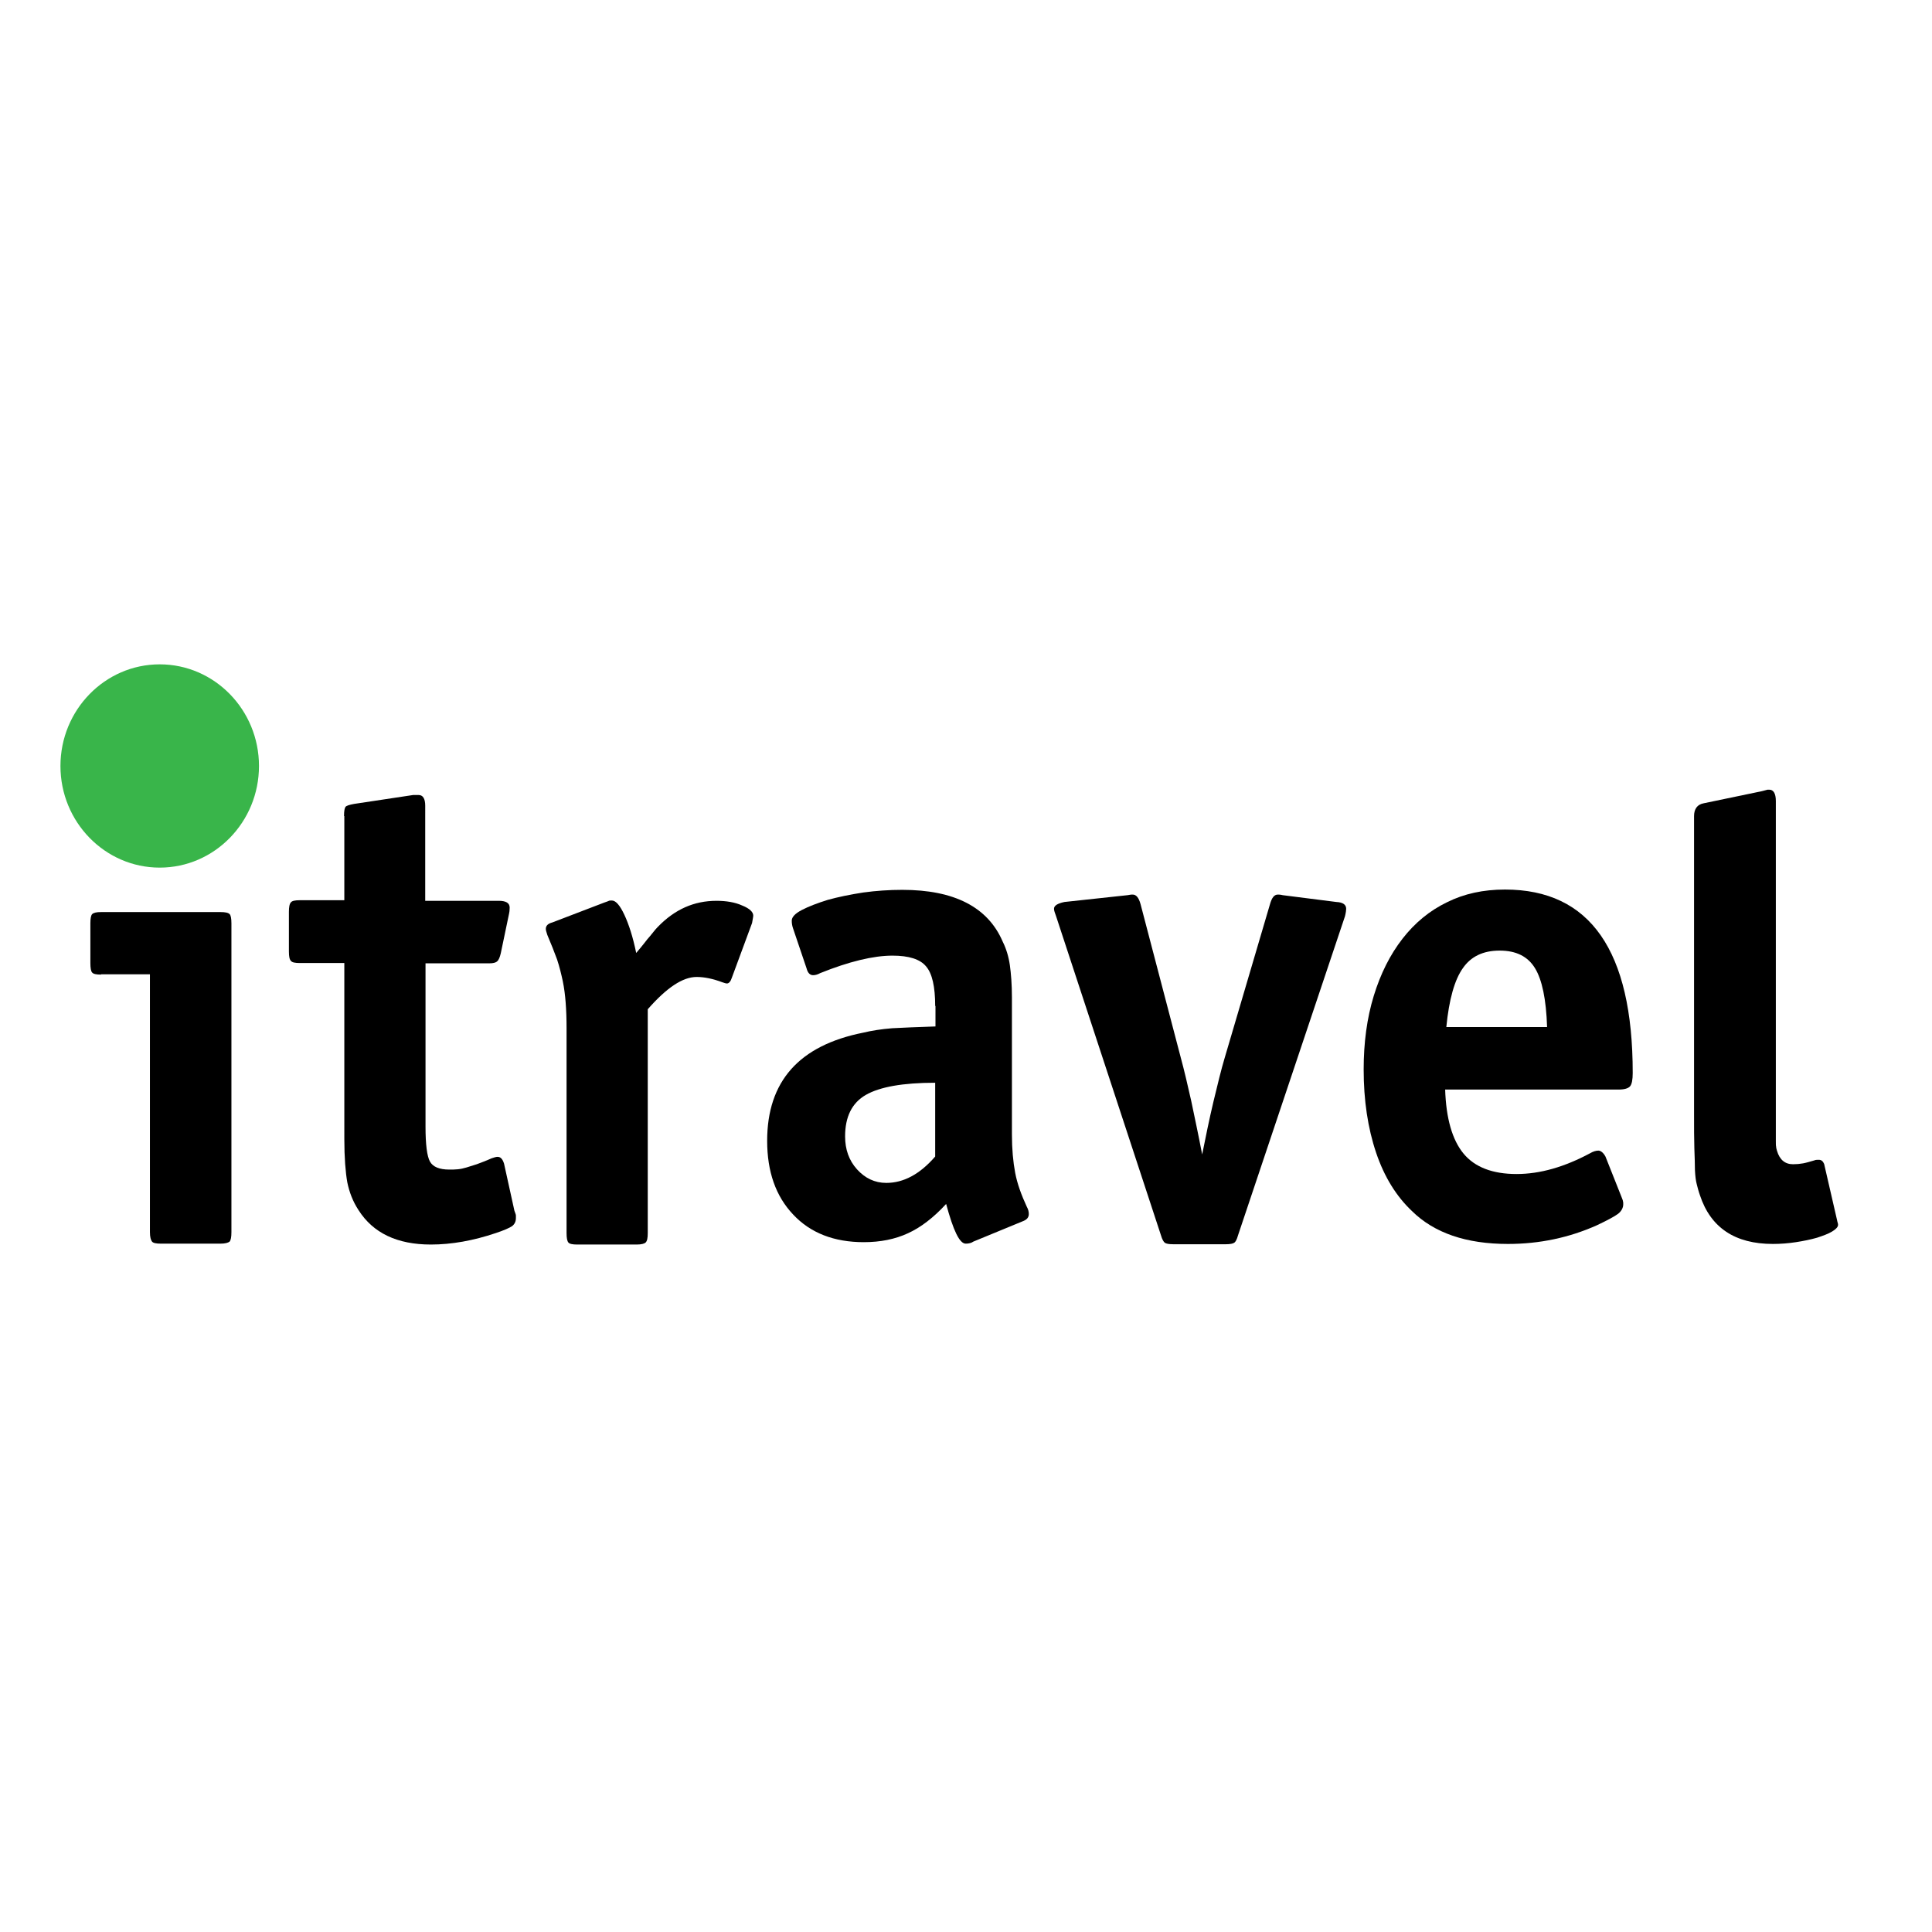 <?xml version="1.0" encoding="UTF-8"?> <svg xmlns="http://www.w3.org/2000/svg" xmlns:xlink="http://www.w3.org/1999/xlink" version="1.1" id="layer" x="0px" y="0px" viewBox="0 0 652 652" style="enable-background:new 0 0 652 652;" xml:space="preserve"> <style type="text/css"> .st0{fill:#39B54A;} </style> <path d="M34.1,328.9c-1.6,0-2.6-0.2-3-0.7c-0.4-0.4-0.6-1.5-0.6-3.2v-13.4c0-1.6,0.2-2.7,0.6-3.1c0.5-0.5,1.5-0.7,3-0.7h40.3 c1.6,0,2.6,0.2,3.1,0.7c0.4,0.4,0.6,1.5,0.6,3.1v104.2c0,1.7-0.2,2.7-0.6,3.2c-0.5,0.4-1.5,0.7-3.1,0.7H54.3c-1.6,0-2.6-0.2-3-0.7 c-0.4-0.5-0.7-1.5-0.7-3.2v-87H34.1z"></path> <path d="M116.1,275.4c0-1.7,0.2-2.7,0.5-3.1c0.3-0.4,1.3-0.7,2.9-1l19.9-3h1.9c1.4,0,2.2,1.2,2.2,3.6V304h24.8 c2.4,0,3.7,0.7,3.7,2.3c0,0.9-0.1,1.6-0.2,2l-2.8,13.4c-0.3,1.3-0.7,2.3-1.2,2.7c-0.5,0.5-1.4,0.7-2.7,0.7h-21.5v55.1 c0,6,0.5,10,1.5,11.8c1,1.8,3.2,2.7,6.5,2.7c1,0,2,0,2.9-0.1c1-0.1,1.9-0.3,2.9-0.6c1-0.3,2.2-0.7,3.5-1.1c1.3-0.5,3-1.1,5-2 c0.9-0.3,1.5-0.5,2-0.5c1,0,1.7,0.7,2.2,2.3l3.5,15.9c0.3,0.8,0.5,1.3,0.5,1.6v0.9c0,1.2-0.5,2.1-1.3,2.7c-0.9,0.6-2.7,1.4-5.4,2.3 c-7.7,2.6-15,3.9-22,3.9c-11.4,0-19.5-3.9-24.4-11.6c-1.9-2.9-3.1-6-3.8-9.4c-0.6-3.4-1-8.3-1-14.6V325h-15c-1.6,0-2.6-0.2-3-0.7 c-0.5-0.5-0.7-1.5-0.7-3.2v-13.4c0-1.6,0.2-2.7,0.7-3.2c0.4-0.5,1.4-0.7,3-0.7h15V275.4z"></path> <path d="M203.9,304.6c0.9-0.3,1.4-0.5,1.6-0.6c0.2-0.1,0.5-0.1,1-0.1c1.3,0,2.7,1.6,4.2,4.8c1.5,3.2,2.9,7.5,4,12.9 c1.2-1.4,2.1-2.5,2.8-3.4c0.7-0.9,1.3-1.7,1.8-2.2c0.5-0.6,0.9-1.1,1.3-1.6c0.4-0.5,0.8-1,1.4-1.6c5.7-5.9,12.2-8.8,19.8-8.8 c3.3,0,6.3,0.5,8.7,1.6c2.5,1,3.7,2.2,3.7,3.4c0,0.4-0.2,1.3-0.4,2.5l-6.8,18.4c-0.4,1.3-1,2-1.7,2c-0.2,0-0.7-0.1-1.5-0.4 c-3.2-1.2-6.1-1.8-8.7-1.8c-4.7,0-10.1,3.6-16.5,10.9v75.5c0,1.7-0.2,2.7-0.7,3.2c-0.4,0.4-1.4,0.7-3,0.7h-20.1 c-1.6,0-2.6-0.2-3-0.7c-0.4-0.5-0.6-1.5-0.6-3.2V347c0-3.2-0.1-6-0.3-8.6c-0.2-2.6-0.5-5-1-7.4c-0.5-2.3-1.1-4.8-1.9-7.2 c-0.9-2.5-2-5.2-3.3-8.3c-0.3-0.9-0.5-1.6-0.5-2c0-1.1,0.7-1.8,2.2-2.2L203.9,304.6z"></path> <path d="M315.6,339.5c0-6.5-1-11-3.1-13.4c-2-2.4-5.8-3.6-11.3-3.6c-6.5,0-14.7,2-24.4,5.9c-0.9,0.5-1.7,0.7-2.4,0.7 c-1,0-1.8-0.7-2.2-2.3l-4.6-13.6c-0.3-0.9-0.4-1.7-0.4-2.5c0-1.2,1.1-2.4,3.4-3.6c2.3-1.2,5.2-2.3,8.7-3.4c3.6-1,7.5-1.8,12-2.5 c4.4-0.6,8.8-0.9,13.2-0.9c17.5,0,28.9,5.8,33.9,17.5c1.2,2.4,2,5.1,2.4,7.9c0.4,2.9,0.7,6.5,0.7,10.9v46.2c0,5,0.4,9.3,1.1,13 c0.7,3.7,2.1,7.5,3.9,11.4c0.5,0.9,0.7,1.7,0.7,2.5c0,1.1-0.6,1.8-1.7,2.3l-17,7c-0.7,0.5-1.6,0.7-2.6,0.7c-2.1,0-4.2-4.5-6.6-13.4 c-4.3,4.7-8.7,8-12.9,9.9c-4.3,2-9.3,3-14.9,3c-10,0-18-3.1-23.8-9.3c-5.9-6.2-8.8-14.5-8.8-24.9c0-20.1,10.8-32.2,32.4-36.5 c2.9-0.7,6.1-1.2,9.8-1.5c3.6-0.2,8.5-0.4,14.6-0.6V339.5z M315.6,365.4c-10.9,0-18.7,1.4-23.4,4.1c-4.7,2.7-7,7.4-7,14 c0,4.4,1.3,8.1,4,11.1c2.7,3,6,4.6,9.9,4.6c5.8,0,11.3-2.9,16.5-8.9V365.4z"></path> <path d="M398.5,357c1.2,4.4,2.3,9.2,3.5,14.5c1.1,5.3,2.4,11.3,3.7,18.1c1.2-6,2.4-11.9,3.8-17.8c1.4-5.8,2.6-10.8,3.8-14.8 l15.3-51.9c0.6-2.1,1.4-3.2,2.6-3.2h0.4c0.4,0,0.9,0.1,1.3,0.2l18.1,2.3c2.2,0.1,3.3,0.9,3.3,2.3c0,0.4-0.1,1.3-0.4,2.5l-36.1,107.7 c-0.4,1.4-0.8,2.2-1.3,2.5c-0.4,0.3-1.4,0.5-2.8,0.5h-17.8c-1.5,0-2.4-0.2-2.8-0.5c-0.4-0.3-0.9-1.1-1.3-2.5l-35.4-107.7 c-0.4-1.1-0.7-1.9-0.7-2.5c0-1.1,1.2-1.8,3.5-2.3l21.3-2.3c0.7-0.1,1.1-0.2,1.3-0.2h0.5c1.1,0,2,1,2.6,3.2L398.5,357z"></path> <path d="M487.7,367.6c0.3,9.8,2.4,17.1,6.2,21.7c3.8,4.6,9.8,6.9,17.9,6.9c8,0,16.2-2.4,24.8-7c1-0.6,2-0.9,2.8-0.9s1.7,0.7,2.4,2 l5.4,13.6c0.3,0.8,0.5,1.2,0.5,1.5c0.1,0.2,0.1,0.6,0.1,1c0,1.2-0.6,2.3-1.7,3.2c-1.2,0.9-3.6,2.2-7.2,3.9c-9.4,4.2-19.4,6.3-30,6.3 c-14.1,0-24.9-3.7-32.4-11.1c-5.2-4.9-9.3-11.4-12.1-19.7c-2.8-8.3-4.2-17.7-4.2-28.1c0-9,1.1-17.3,3.4-24.8 c2.3-7.5,5.5-13.9,9.7-19.3c4.2-5.4,9.2-9.5,15-12.3c5.8-2.9,12.3-4.3,19.6-4.3c28.7,0,43.1,20.6,43.1,61.9c0,2.3-0.3,3.8-0.9,4.5 c-0.6,0.7-1.9,1.1-3.9,1.1H487.7z M522.1,346.6c-0.3-9.4-1.7-16-4.1-19.9c-2.4-3.9-6.3-5.9-11.9-5.9s-9.7,2-12.4,5.9 c-2.8,3.9-4.7,10.6-5.6,19.9H522.1z"></path> <path d="M594.6,267c1.1-0.3,1.8-0.5,1.9-0.5h0.6c1.4,0,2.2,1.3,2.2,3.8v103.1v7.5v4.1c0,0.9,0,1.6,0.1,2c0,0.5,0.2,0.9,0.3,1.4 c0.9,3,2.7,4.5,5.4,4.5c1.2,0,2.3-0.1,3.4-0.3c1.1-0.2,2.4-0.6,3.8-1c0.4-0.2,0.9-0.2,1.5-0.2c0.9,0,1.4,0.5,1.8,1.4l4.3,18.7 l0.2,0.9c0.1,0.3,0.2,0.6,0.2,0.9c0,0.8-0.7,1.5-2,2.3c-1.3,0.8-3,1.4-5.1,2.1c-2.1,0.6-4.5,1.1-7.1,1.5c-2.6,0.4-5.2,0.6-7.8,0.6 c-12.8,0-21-5.5-24.6-16.4c-0.5-1.4-0.8-2.6-1.1-3.8c-0.3-1.1-0.5-2.7-0.6-4.7c0-2-0.1-4.4-0.2-7.4c-0.1-3-0.1-6.9-0.1-11.9V275.4 c0-2.4,1.1-3.9,3.2-4.3L594.6,267z"></path> <path class="st0" d="M87.4,258.5c0,18.9-15,34.3-33.5,34.3c-18.5,0-33.5-15.4-33.5-34.3c0-18.9,15-34.3,33.5-34.3 C72.4,224.2,87.4,239.6,87.4,258.5"></path> </svg> 